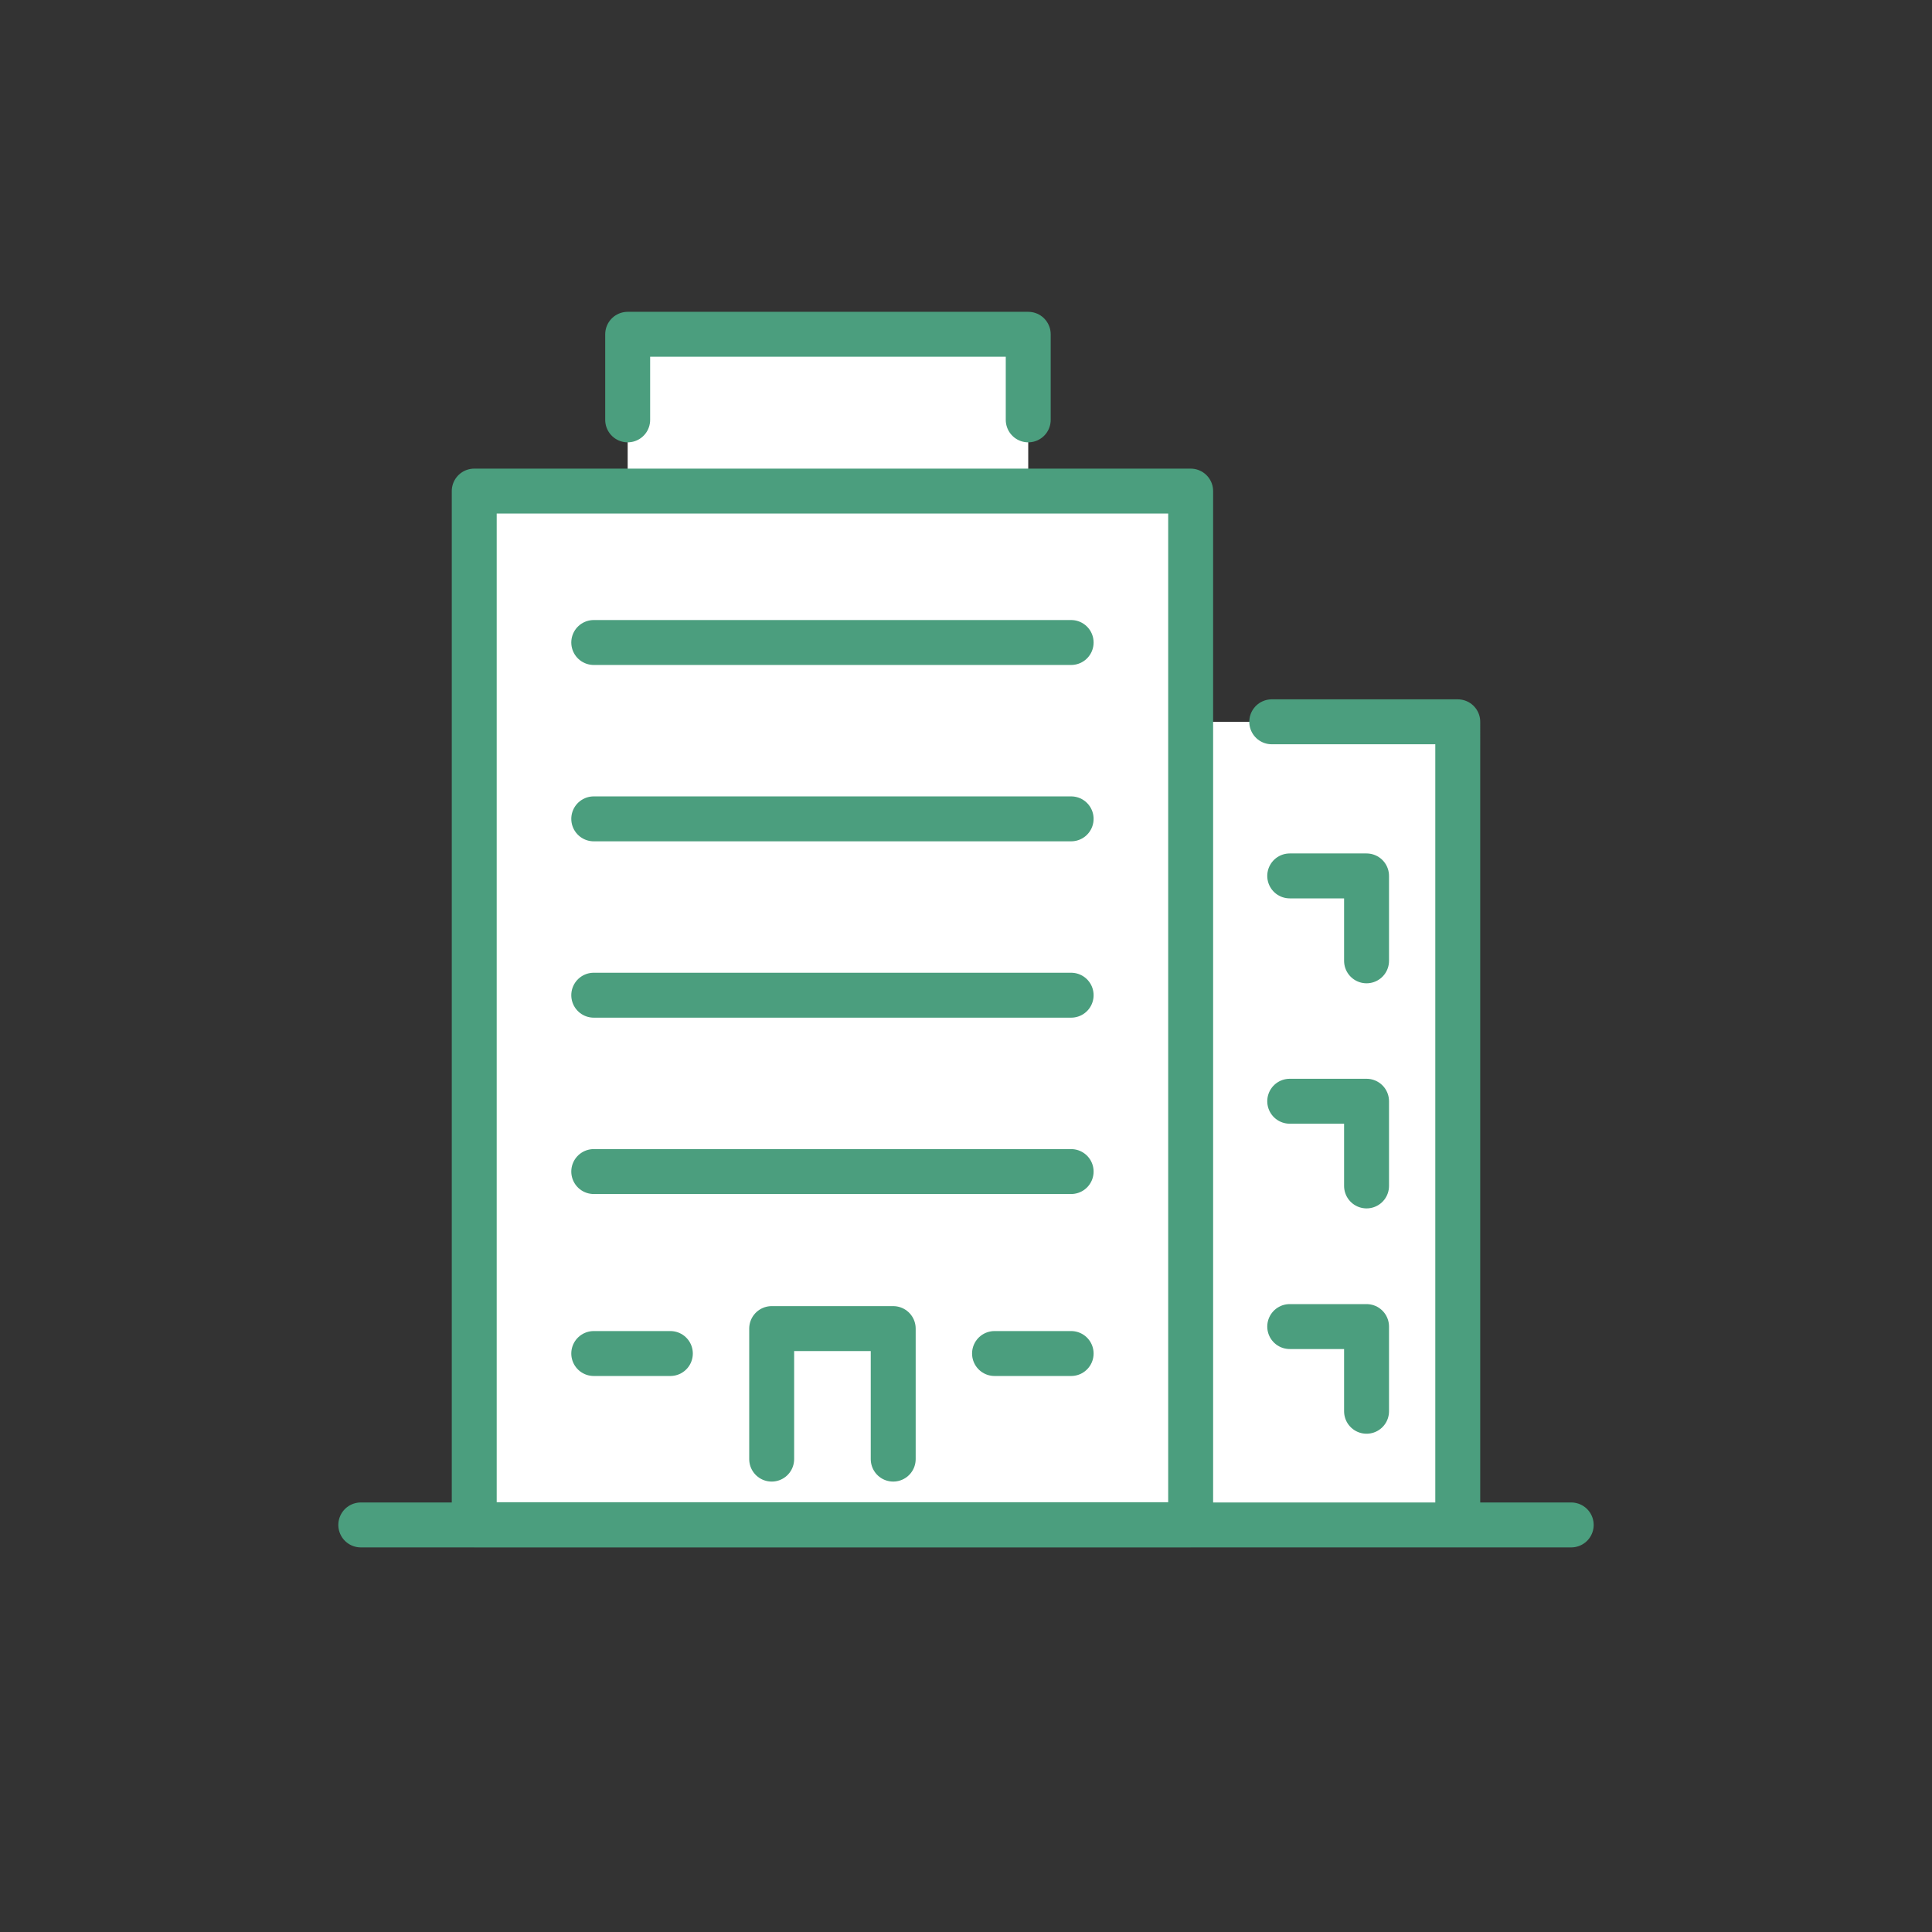 <svg id="_レイヤー_1-2" xmlns="http://www.w3.org/2000/svg" width="86" height="86" viewBox="0 0 86 86">
  <rect x="0" y="0" width="86" height="86" fill="#333333" stroke="none"/>
  <rect id="長方形_19886" data-name="長方形 19886" width="86" height="86" fill="none"/>
  <path id="パス_34715" data-name="パス 34715" d="M53,32.13V21.86H45.77V14.88H27.94v6.98H21.11V67.87H64.89V32.13Z" fill="#fff"/>
  <rect id="長方形_19887" data-name="長方形 19887" width="31.89" height="46.01" transform="translate(21.11 21.86)" fill="none" stroke="#4b9e7e" stroke-linecap="round" stroke-linejoin="round" stroke-width="2"/>
  <path id="パス_34716" data-name="パス 34716" d="M27.94,18.69V14.88H45.77v3.81" fill="none" stroke="#4b9e7e" stroke-linecap="round" stroke-linejoin="round" stroke-width="2"/>
  <path id="パス_34717" data-name="パス 34717" d="M56.61,32.13h8.28V67.87" fill="none" stroke="#4b9e7e" stroke-linecap="round" stroke-linejoin="round" stroke-width="2"/>
  <line id="線_1649" data-name="線 1649" x2="53.88" transform="translate(16.06 67.88)" fill="none" stroke="#4b9e7e" stroke-linecap="round" stroke-linejoin="round" stroke-width="2"/>
  <line id="線_1650" data-name="線 1650" x2="21.25" transform="translate(26.43 28.6)" fill="none" stroke="#4b9e7e" stroke-linecap="round" stroke-linejoin="round" stroke-width="2"/>
  <line id="線_1651" data-name="線 1651" x2="21.25" transform="translate(26.43 36.45)" fill="none" stroke="#4b9e7e" stroke-linecap="round" stroke-linejoin="round" stroke-width="2"/>
  <line id="線_1652" data-name="線 1652" x2="21.25" transform="translate(26.43 44.3)" fill="none" stroke="#4b9e7e" stroke-linecap="round" stroke-linejoin="round" stroke-width="2"/>
  <line id="線_1653" data-name="線 1653" x2="21.25" transform="translate(26.43 52.15)" fill="none" stroke="#4b9e7e" stroke-linecap="round" stroke-linejoin="round" stroke-width="2"/>
  <line id="線_1654" data-name="線 1654" x2="3.41" transform="translate(44.27 60.25)" fill="none" stroke="#4b9e7e" stroke-linecap="round" stroke-linejoin="round" stroke-width="2"/>
  <line id="線_1655" data-name="線 1655" x2="3.41" transform="translate(26.43 60.25)" fill="none" stroke="#4b9e7e" stroke-linecap="round" stroke-linejoin="round" stroke-width="2"/>
  <path id="パス_34718" data-name="パス 34718" d="M57.41,38.99h3.42v3.78" fill="none" stroke="#4b9e7e" stroke-linecap="round" stroke-linejoin="round" stroke-width="2"/>
  <path id="パス_34719" data-name="パス 34719" d="M57.41,49.02h3.42v3.77" fill="none" stroke="#4b9e7e" stroke-linecap="round" stroke-linejoin="round" stroke-width="2"/>
  <path id="パス_34720" data-name="パス 34720" d="M57.41,59.05h3.42v3.77" fill="none" stroke="#4b9e7e" stroke-linecap="round" stroke-linejoin="round" stroke-width="2"/>
  <path id="パス_34721" data-name="パス 34721" d="M34.35,64.95V59.14h5.41v5.81" fill="none" stroke="#4b9e7e" stroke-linecap="round" stroke-linejoin="round" stroke-width="2"/>
</svg>
